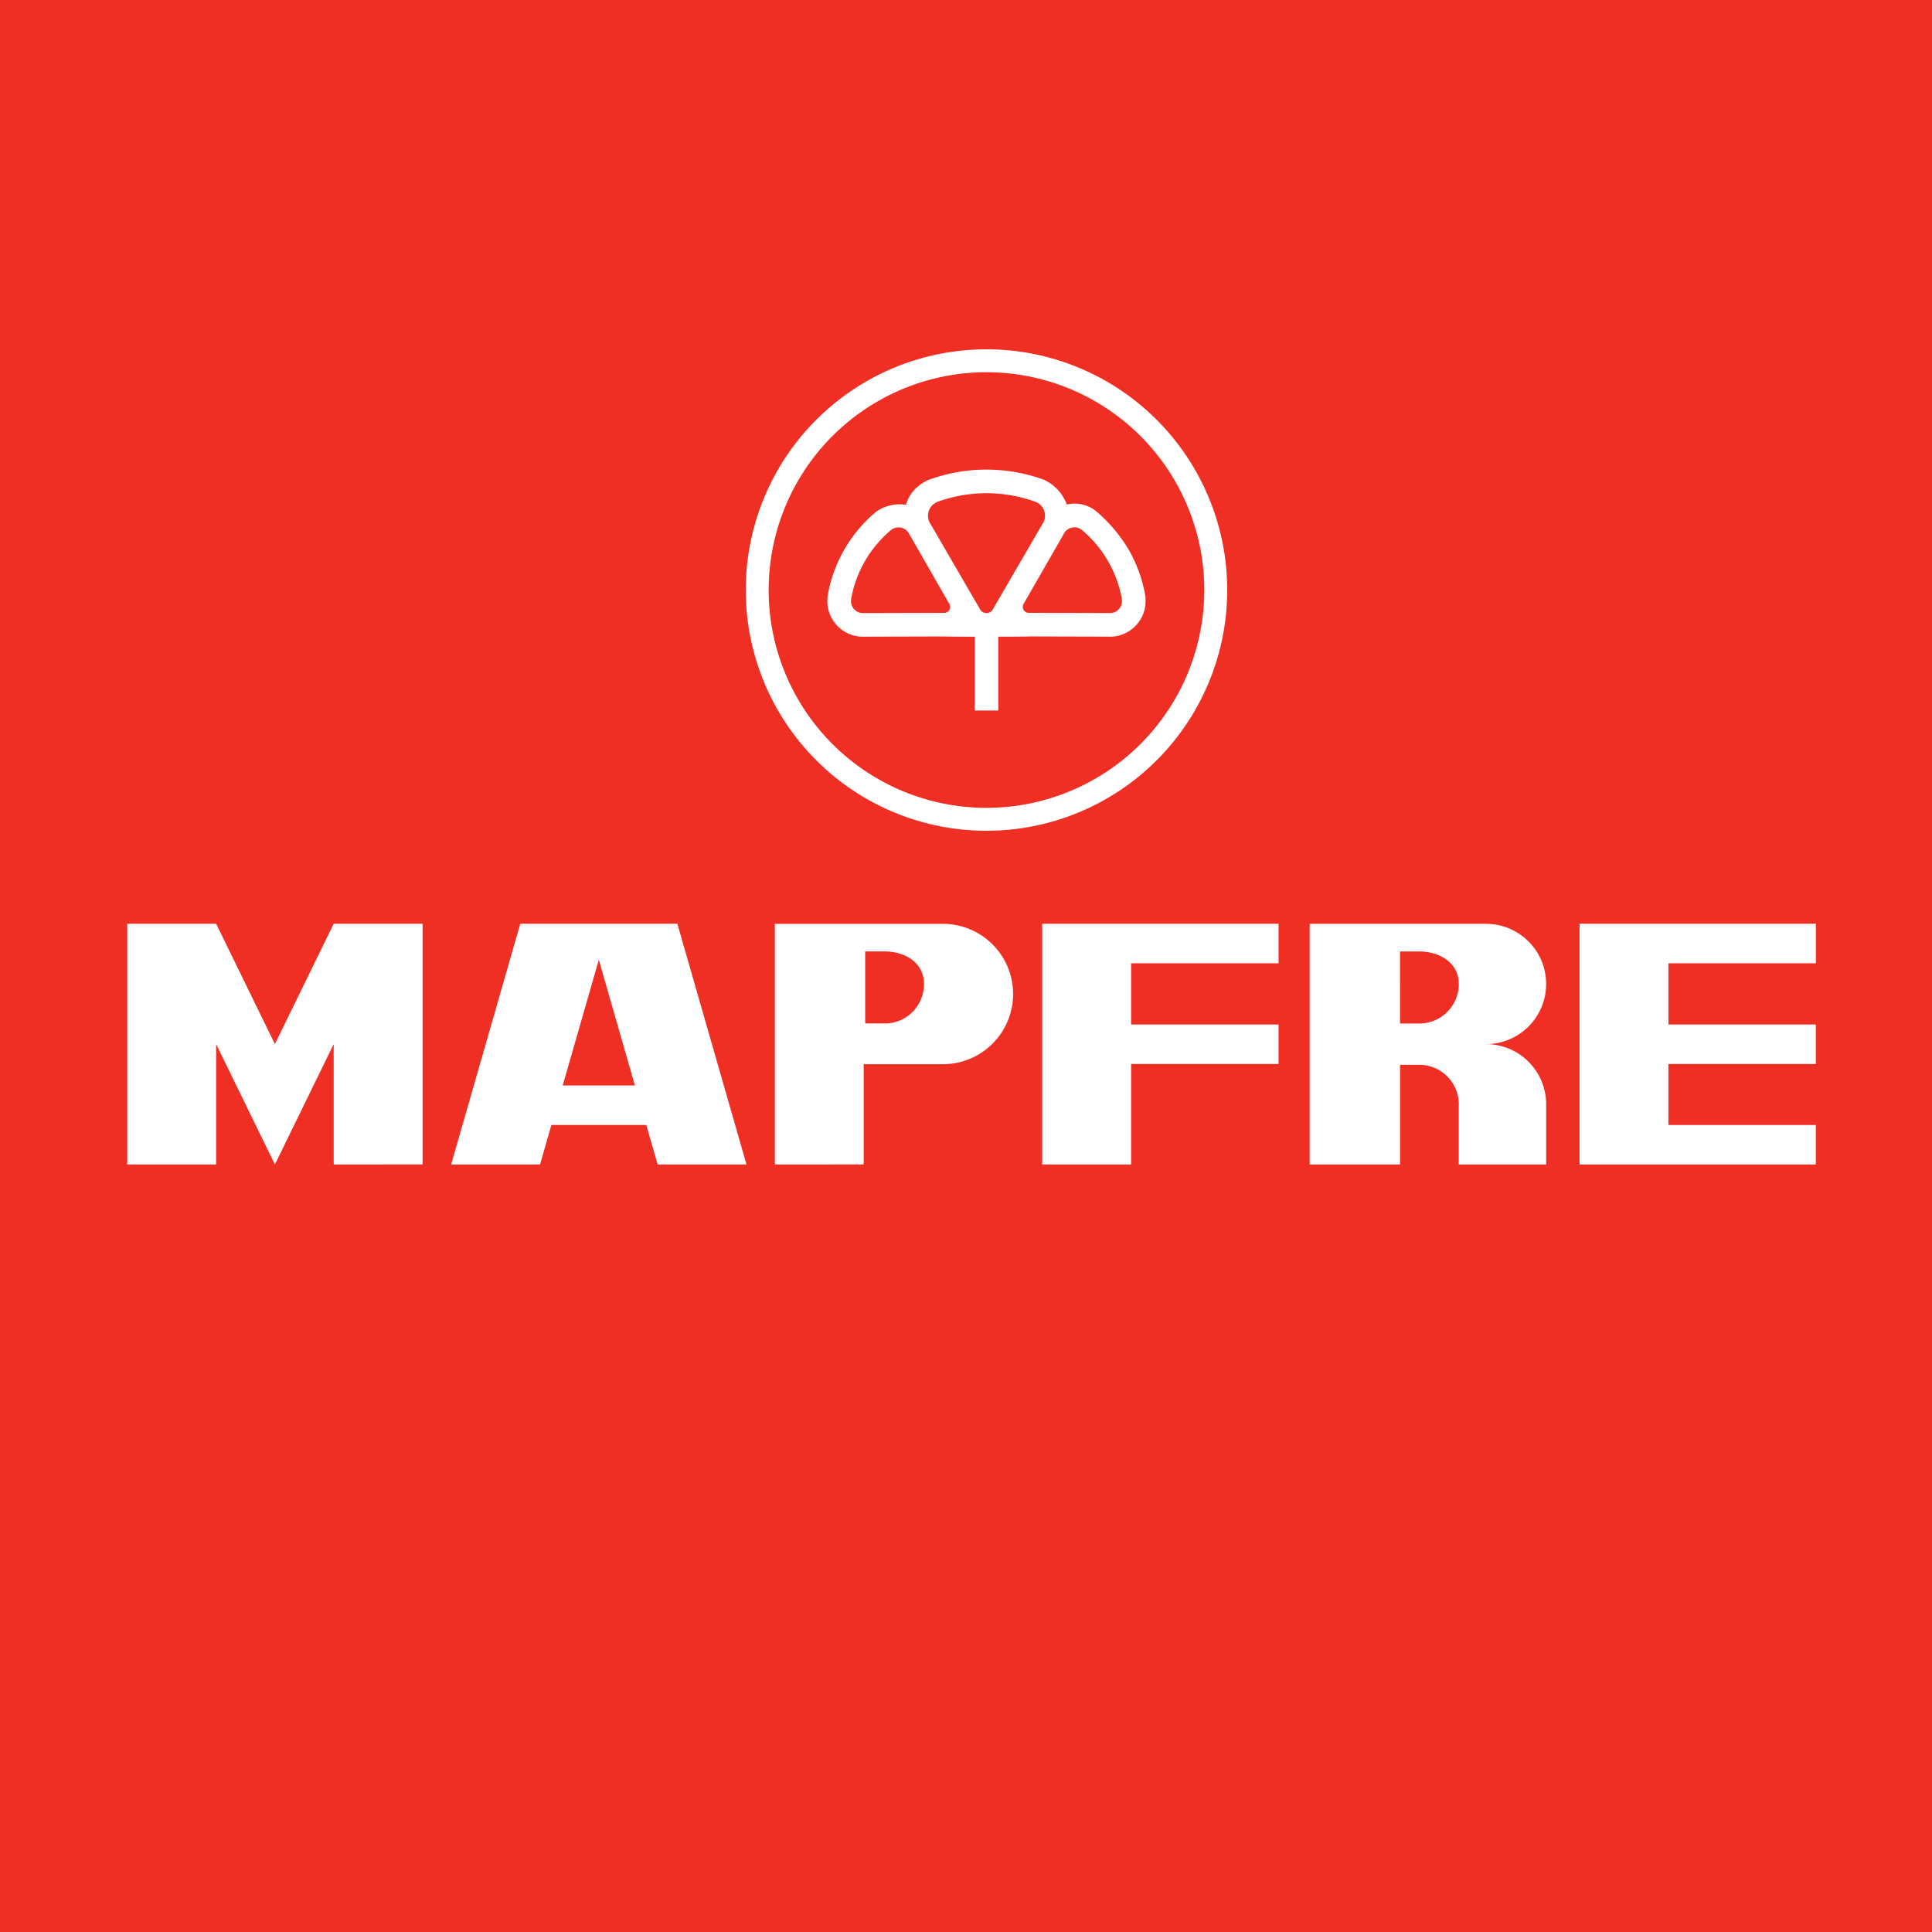 <svg xmlns="http://www.w3.org/2000/svg" width="267" height="267" viewBox="0 0 267 267"><g transform="translate(-0.053)"><rect width="267" height="267" transform="translate(0.053)" fill="#ef2e24"/><g transform="translate(17.637 48.273)"><path d="M64.669,39.517V22.879L56.546,39.517,48.423,22.879V39.517H36.138V6.245H48.423l8.123,16.634L64.669,6.245l12.285,0v33.27Z" transform="translate(-36.138 73.141)" fill="#fff"/><path d="M39.472,38.6,34.483,55.964h9.978ZM19.064,66.885l9.554-33.272H50.326l9.556,33.272H47.6l-1.567-5.46H32.918l-1.569,5.46H19.064Z" transform="translate(25.699 45.773)" fill="#fff"/><path d="M53,37.43c2.77,0,5.46,1.481,5.46,4.5A5.414,5.414,0,0,1,53,47.386H50.339V37.43Zm7.837-3.81a9.7,9.7,0,1,1,0,19.394H50.132v13.86H37.849V33.62H60.841Z" transform="translate(51.648 45.783)" fill="#fff" fill-rule="evenodd"/><path d="M101.522,25.627V39.517H89.237V6.245H121.9v5.46H101.522v8.461H121.9v5.46Z" transform="translate(37.211 73.141)" fill="#fff"/><path d="M153.081,6.245v5.46H132.7v8.461h20.377v5.46H132.7v8.43h20.377v5.46h-32.66V6.245Z" transform="translate(80.288 73.141)" fill="#fff"/><path d="M84.038,37.438c2.7,0,5.46,1.481,5.46,4.5a5.457,5.457,0,0,1-5.46,5.458h-2.66V37.438Zm17.534,20.849v.274C101.572,58.47,101.577,58.379,101.572,58.286Zm0,.276v8.316H89.489V58.829c0-.088.01-.176.01-.267a5.46,5.46,0,0,0-5.46-5.458h-2.66V66.878H68.886V33.618H93.256a8.313,8.313,0,1,1,0,16.627,8.318,8.318,0,0,1,8.316,8.042C101.577,58.379,101.572,58.47,101.572,58.563Z" transform="translate(94.521 45.78)" fill="#fff" fill-rule="evenodd"/><path d="M69.43.276a33.27,33.27,0,1,1-33.27,33.27A33.272,33.272,0,0,1,69.43.276Zm0,3.17a30.1,30.1,0,1,0,30.1,30.1,30.1,30.1,0,0,0-30.1-30.1Z" transform="translate(49.315 -0.276)" fill="#fff"/><path d="M64.518,30.353V40.548H61.256V30.353c-1.56,0-3.6-.007-4.365-.036l-10.826.029A4.921,4.921,0,0,1,40.9,25.228a4.166,4.166,0,0,1,.064-.669A19.425,19.425,0,0,1,47.58,13.126a5.606,5.606,0,0,1,4.175-1,5.325,5.325,0,0,1,2.636-3.2,4.009,4.009,0,0,1,.648-.3,23.169,23.169,0,0,1,15.734.014,6.029,6.029,0,0,1,3.215,3.441,4.777,4.777,0,0,1,3.967.853,21.064,21.064,0,0,1,4.558,5.339,19.369,19.369,0,0,1,2.3,6.282,3.726,3.726,0,0,1,.06.669,4.918,4.918,0,0,1-5.163,5.118l-10.823-.029c-.772.031-2.8.038-4.365.038ZM76.1,15.622a16.192,16.192,0,0,1,5.5,9.506.479.479,0,0,1,.01.16,1.664,1.664,0,0,1-1.791,1.793L68.8,27.05a.825.825,0,0,1-.757-1.276L73.53,16.22a1.661,1.661,0,0,1,2.517-.641.509.509,0,0,0,.052.043Zm-26.369-.04a1.665,1.665,0,0,1,1.834-.114,1.645,1.645,0,0,1,.683.755l5.482,9.554a.822.822,0,0,1-.755,1.276l-11.011.031A1.664,1.664,0,0,1,44.17,25.29a.484.484,0,0,1,.012-.16,16.16,16.16,0,0,1,5.5-9.506A.4.4,0,0,1,49.73,15.581Zm20.006-3.844a2.048,2.048,0,0,1,.864,3.074L63.794,26.524a1.013,1.013,0,0,1-1.826-.021l-6.8-11.709a2.043,2.043,0,0,1,.807-3.008.757.757,0,0,1,.176-.088,19.9,19.9,0,0,1,13.507.01l.079.031Z" transform="translate(55.857 9.368)" fill="#fff" fill-rule="evenodd"/></g></g></svg>